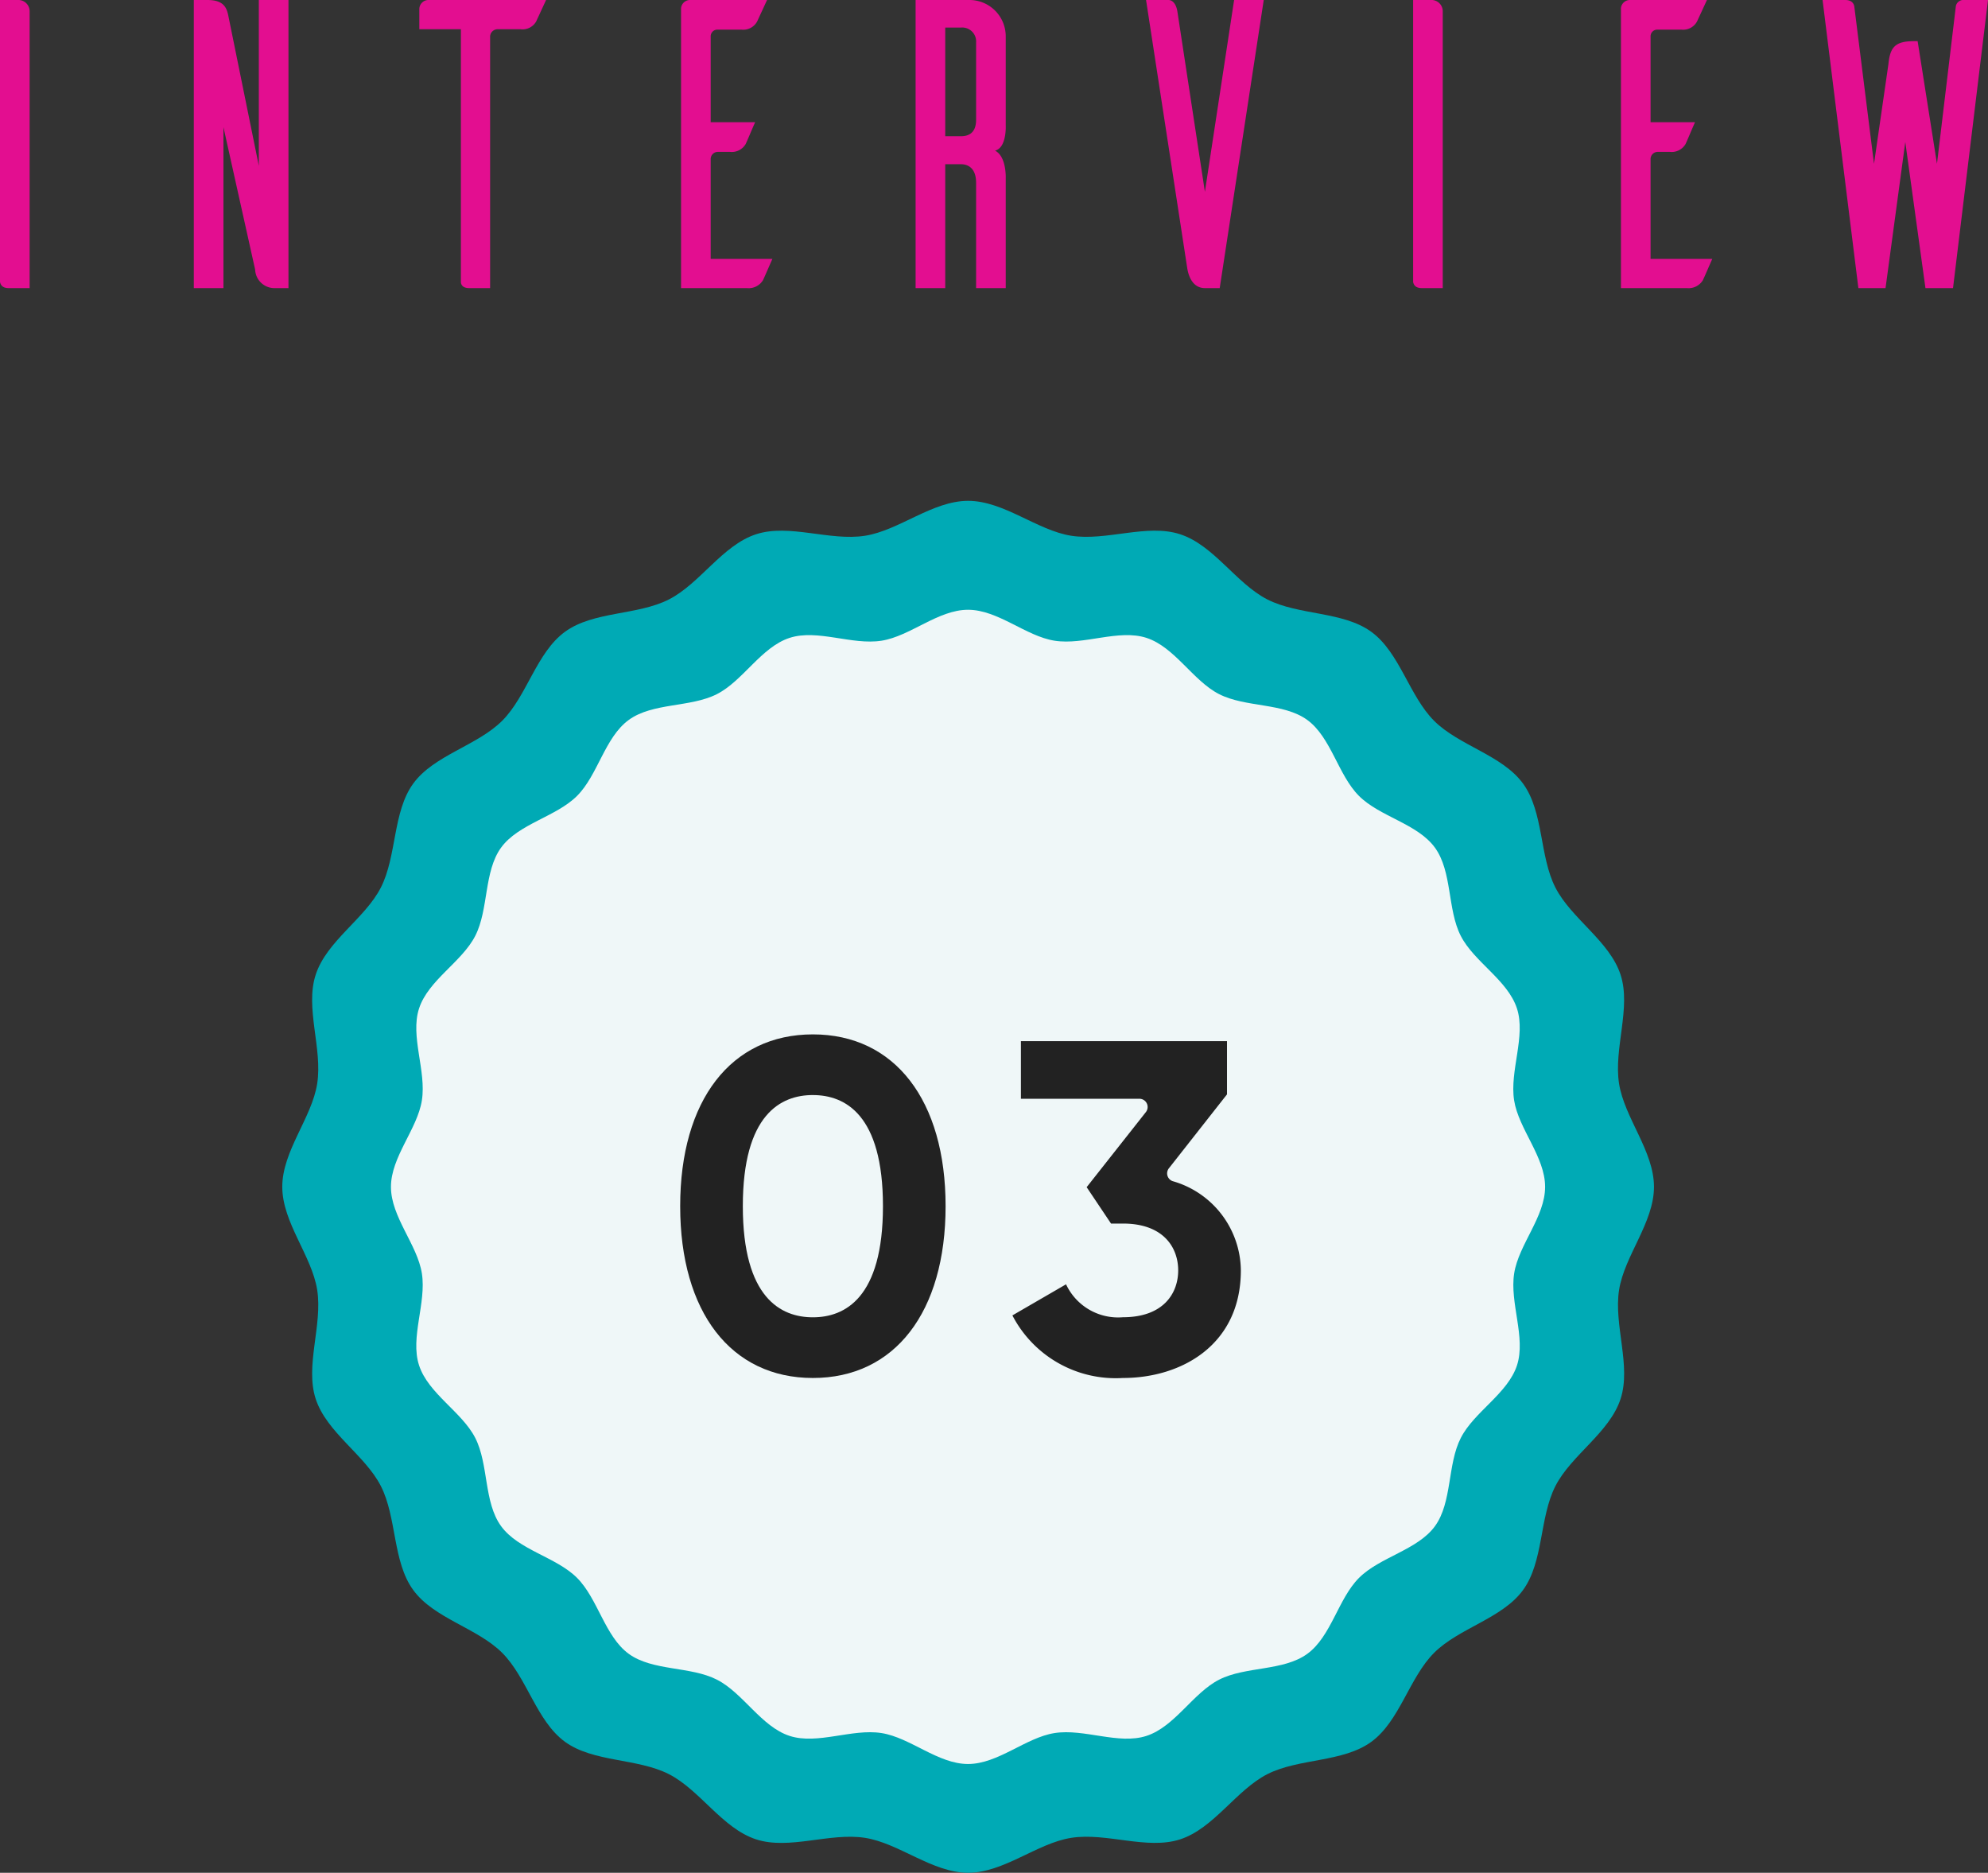 <svg xmlns="http://www.w3.org/2000/svg" width="144.93" height="136.509" viewBox="0 0 144.93 136.509">
  <rect x="0" y="0" width="144.93" height="136.509" fill="#333333" stroke="none"/>
  <g id="グループ_5521" data-name="グループ 5521" transform="translate(-612.42 -7482.491)">
    <path id="パス_208460" data-name="パス 208460" d="M6.42-21V-.45c.03.15.12.45.63.45H8.58V-20.16A.823.823,0,0,0,7.71-21Zm21.03,0H25.29V-8.91L23.07-19.83c-.12-.6-.33-1.17-1.53-1.17h-.99V0h2.16V-11.73L25.02-1.35A1.406,1.406,0,0,0,26.46,0h.99Zm18.78,0H37.65a.666.666,0,0,0-.66.66v1.47h3.03V-.45c0,.15.09.45.6.45h1.53V-18.36a.553.553,0,0,1,.54-.51h1.68a1.136,1.136,0,0,0,1.14-.57Zm12,18.87V-9.42a.526.526,0,0,1,.51-.51h.9a1.169,1.169,0,0,0,1.14-.57c.09-.18.45-1.05.69-1.59H58.23v-6.24a.488.488,0,0,1,.51-.51h1.74a1.147,1.147,0,0,0,1.14-.6L62.34-21H56.73a.656.656,0,0,0-.66.6V0h4.8a1.223,1.223,0,0,0,1.17-.57c.09-.18.45-1.02.69-1.56ZM79.74,0V-8.04s.06-1.56-.78-1.98c.87-.21.78-1.86.78-1.86v-6.48A2.644,2.644,0,0,0,77.1-21H73.17V0h2.16V-9.03h1.14c.57,0,1.11.33,1.11,1.35V0ZM75.33-11.07v-7.92h1.14a1.013,1.013,0,0,1,1.11,1.08v5.64c0,.96-.54,1.2-1.11,1.2ZM98.55-21H96.39L94.26-7.02,92.25-20.19c-.12-.69-.48-.81-.63-.81H89.97l3,19.53C93-1.29,93.18,0,94.26,0h1.08Zm10.89,0V-.45c.03.15.12.45.63.45h1.53V-20.16a.823.823,0,0,0-.87-.84ZM126.75-2.13V-9.42a.526.526,0,0,1,.51-.51h.9a1.169,1.169,0,0,0,1.14-.57c.09-.18.45-1.05.69-1.59h-3.24v-6.24a.488.488,0,0,1,.51-.51H129a1.147,1.147,0,0,0,1.14-.6l.72-1.56h-5.61a.656.656,0,0,0-.66.6V0h4.8a1.223,1.223,0,0,0,1.17-.57c.09-.18.45-1.02.69-1.56ZM151.35-21h-1.71a.573.573,0,0,0-.63.42L147.63-9.06,146.22-18h-.27c-1.38,0-1.74.45-1.86,1.68l-1.05,7.26L141.6-20.55c-.03-.15-.15-.45-.66-.45h-1.65L141.9,0h1.98l1.44-10.65L146.79,0h2.01Z" transform="translate(606 7503.491)" fill="#e30e90"/>
    <g id="グループ_4220" data-name="グループ 4220" transform="translate(132.211 7330.111)">
      <path id="パス_205768" data-name="パス 205768" d="M600.788,238.889c0,2.609-2.152,5.019-2.545,7.518-.4,2.566.9,5.521.11,7.938-.8,2.46-3.592,4.086-4.752,6.357-1.172,2.3-.854,5.51-2.36,7.579s-4.671,2.764-6.485,4.577-2.5,4.972-4.577,6.485S574.9,280.53,572.6,281.7c-2.272,1.16-3.9,3.953-6.357,4.752-2.417.785-5.372-.514-7.937-.111-2.5.393-4.909,2.546-7.519,2.546s-5.019-2.153-7.518-2.546c-2.566-.4-5.52.9-7.938.111-2.46-.8-4.085-3.593-6.357-4.753-2.3-1.172-5.51-.854-7.579-2.36s-2.764-4.671-4.577-6.484-4.972-2.5-6.485-4.578-1.187-5.282-2.359-7.578c-1.16-2.272-3.953-3.9-4.752-6.357-.785-2.417.514-5.372.111-7.937-.393-2.5-2.546-4.909-2.546-7.518s2.153-5.02,2.546-7.519c.4-2.566-.9-5.52-.11-7.938.8-2.459,3.592-4.085,4.752-6.357,1.172-2.3.854-5.51,2.36-7.579s4.671-2.763,6.484-4.577,2.5-4.972,4.578-6.485,5.282-1.187,7.578-2.359c2.272-1.16,3.9-3.953,6.357-4.752,2.417-.785,5.372.514,7.937.111,2.5-.393,4.909-2.545,7.518-2.545s5.02,2.152,7.519,2.545c2.566.4,5.52-.9,7.938-.11,2.46.8,4.085,3.592,6.357,4.752,2.3,1.172,5.51.854,7.579,2.36s2.764,4.671,4.577,6.485,4.972,2.5,6.485,4.577,1.187,5.283,2.359,7.578c1.16,2.272,3.953,3.9,4.752,6.357.785,2.417-.514,5.372-.111,7.937C598.636,233.869,600.788,236.279,600.788,238.889Z" fill="#00aab5"/>
      <path id="パス_205769" data-name="パス 205769" d="M592.851,238.889c0,2.192-1.925,4.207-2.255,6.307-.339,2.155.866,4.665.207,6.7-.671,2.066-3.126,3.387-4.1,5.3-.985,1.928-.618,4.689-1.882,6.427s-4.014,2.246-5.537,3.77-2.023,4.265-3.77,5.536-4.5.9-6.427,1.882c-1.909.974-3.23,3.429-5.3,4.1-2.03.66-4.539-.545-6.7-.207-2.1.33-4.114,2.255-6.307,2.255s-4.207-1.925-6.307-2.255c-2.155-.339-4.665.866-6.7.207-2.066-.671-3.387-3.126-5.3-4.1-1.928-.984-4.689-.617-6.427-1.882s-2.246-4.013-3.769-5.537-4.266-2.023-5.537-3.769-.9-4.5-1.882-6.428c-.974-1.909-3.429-3.23-4.1-5.3-.66-2.03.546-4.539.207-6.694-.33-2.1-2.255-4.115-2.255-6.307s1.925-4.208,2.255-6.308c.339-2.155-.866-4.665-.207-6.695.671-2.067,3.126-3.388,4.1-5.3.984-1.929.617-4.69,1.882-6.428s4.014-2.246,5.537-3.769,2.023-4.266,3.769-5.537,4.5-.9,6.428-1.882c1.909-.974,3.23-3.429,5.3-4.1,2.03-.659,4.539.546,6.7.207,2.1-.33,4.114-2.255,6.306-2.255s4.208,1.925,6.308,2.255c2.155.339,4.665-.866,6.7-.207,2.066.671,3.387,3.126,5.295,4.1,1.929.985,4.69.618,6.428,1.883s2.246,4.013,3.769,5.536,4.266,2.023,5.537,3.77.9,4.5,1.882,6.427c.974,1.909,3.429,3.23,4.1,5.3.659,2.03-.546,4.54-.207,6.7C590.926,234.681,592.851,236.7,592.851,238.889Z" fill="#eff7f8"/>
      <g id="グループ_4035" data-name="グループ 4035">
        <g id="グループ_2981" data-name="グループ 2981">
          <path id="パス_201625" data-name="パス 201625" d="M539.47,252.822c-5.967,0-9.674-4.8-9.674-12.523s3.707-12.522,9.674-12.522,9.675,4.8,9.675,12.522S545.441,252.822,539.47,252.822Zm0-20.623c-2.331,0-5.107,1.4-5.107,8.1s2.781,8.1,5.107,8.1,5.109-1.4,5.109-8.1S541.8,232.2,539.47,232.2Z" fill="#222"/>
        </g>
        <g id="グループ_2982" data-name="グループ 2982">
          <path id="パス_201626" data-name="パス 201626" d="M562.076,252.822a8.487,8.487,0,0,1-8.061-4.561l3.911-2.267a4.19,4.19,0,0,0,4.149,2.4c2.969,0,4.027-1.764,4.027-3.414s-1.056-3.414-4.027-3.414h-.869l-1.777-2.652,4.308-5.462a.6.6,0,0,0-.473-.982h-8.628v-4.2H569.66v3.879l-4.235,5.388a.6.6,0,0,0,.275.939,6.832,6.832,0,0,1,4.97,6.5C570.671,250.4,566.354,252.822,562.076,252.822Z" fill="#222"/>
        </g>
      </g>
    </g>
  </g>
</svg>
